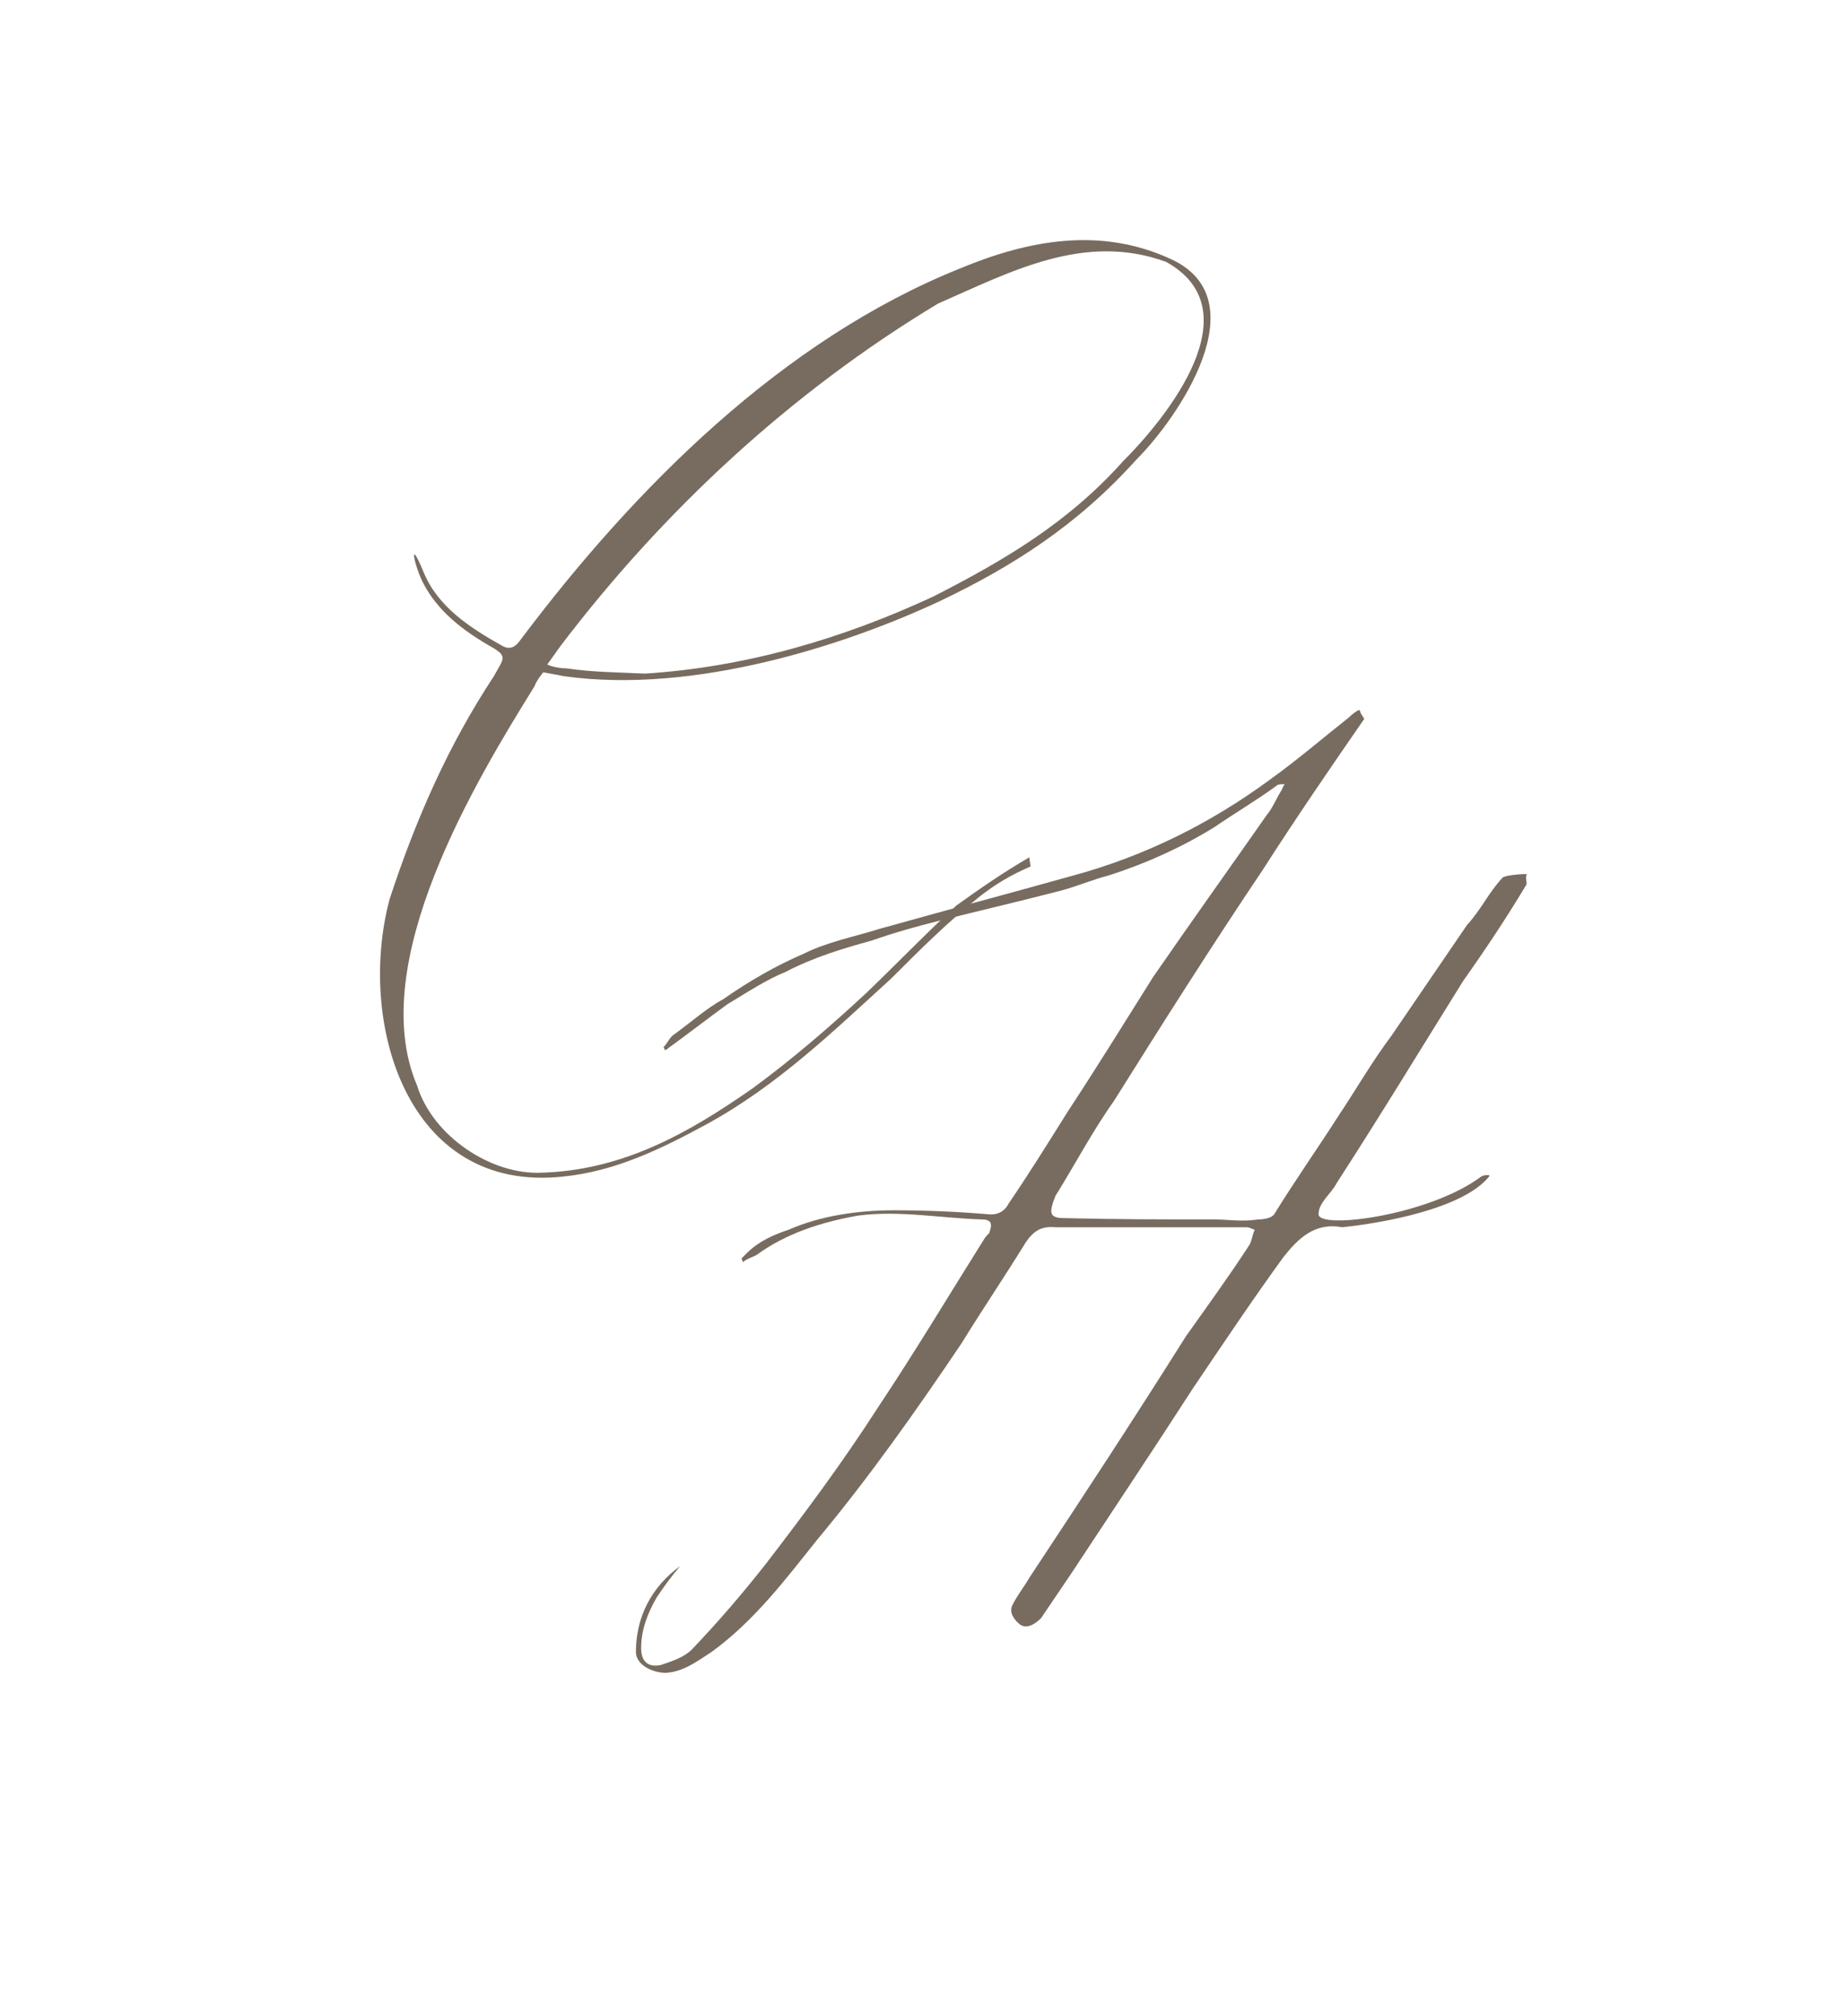 <?xml version="1.0" encoding="UTF-8"?> <svg xmlns="http://www.w3.org/2000/svg" width="119" height="130" viewBox="0 0 119 130" fill="none"><path d="M66.387 55.283L66.471 55.871C65.127 56.46 64.287 56.964 63.194 57.804C61.094 59.484 59.329 61.249 57.481 63.097C53.784 66.458 50.171 69.987 45.55 72.508C42.609 74.104 39.668 75.533 36.307 75.869C26.14 76.961 23.032 65.786 25.132 57.972C26.812 52.847 28.913 48.057 31.854 43.604C32.442 42.512 32.778 42.344 31.77 41.756C29.837 40.663 28.241 39.403 27.317 37.639C26.729 36.546 26.308 34.446 27.317 36.882C28.241 39.151 30.341 40.495 32.442 41.672C33.114 42.008 33.45 41.42 33.702 41.084C40.928 31.505 50.423 21.926 61.934 17.305C66.387 15.457 71.008 14.616 75.546 16.717C81.175 19.322 76.05 26.884 73.277 29.656C69.496 33.858 65.295 36.546 60.505 38.815C54.54 41.588 44.793 44.781 36.391 43.604L35.047 43.352C34.963 43.436 34.627 43.856 34.459 44.276C30.762 50.242 23.536 62.089 26.896 69.987C27.905 73.264 31.686 75.785 34.963 75.617C40.172 75.449 44.373 73.096 48.574 70.155C51.095 68.307 53.532 66.206 55.884 64.022C57.985 62.005 59.665 60.241 61.682 58.392C63.194 57.3 64.791 56.208 66.387 55.283ZM41.6 43.436C48.154 43.016 54.372 41.167 60.169 38.479C64.791 36.126 68.908 33.69 72.437 29.741C75.293 26.884 80.839 19.994 75.209 16.885C69.916 14.953 65.127 17.557 60.505 19.574C51.011 25.287 42.777 32.933 36.139 41.672L35.299 42.848C35.635 43.016 36.223 43.1 36.559 43.1C38.24 43.352 39.92 43.352 41.6 43.436Z" fill="#776C5F"></path><path d="M47.822 81.151C47.906 81.067 48.074 80.899 48.158 80.815C48.914 80.059 49.839 79.639 50.847 79.303C52.947 78.379 55.384 78.042 57.653 78.042C59.669 78.042 61.686 78.126 63.702 78.294C64.29 78.379 64.795 78.126 65.047 77.622C66.307 75.774 67.567 73.757 68.828 71.741C70.76 68.8 72.525 65.943 74.373 63.002C76.81 59.473 79.331 55.944 81.683 52.584C82.103 52.08 82.355 51.407 82.691 50.903C82.691 50.903 82.691 50.819 82.859 50.567C82.607 50.567 82.439 50.567 82.355 50.651C81.095 51.575 79.667 52.416 78.322 53.34C76.138 54.684 73.869 55.692 71.516 56.449C70.508 56.701 69.332 57.205 68.323 57.457C65.719 58.129 63.198 58.717 60.51 59.389C59.165 59.725 57.653 60.146 56.224 60.65C54.376 61.154 52.443 61.742 50.679 62.666C49.419 63.17 48.158 64.011 46.898 64.767C45.638 65.691 44.545 66.531 43.285 67.456C43.117 67.54 43.033 67.708 42.865 67.708C42.865 67.708 42.865 67.54 42.781 67.54C43.033 67.287 43.117 67.035 43.369 66.783C44.545 65.943 45.553 65.019 46.646 64.431C48.326 63.254 50.091 62.246 51.855 61.49C53.368 60.734 55.132 60.398 56.728 59.894C60.93 58.717 65.047 57.625 69.248 56.449C73.869 55.188 78.07 53.088 81.851 50.315C83.616 49.055 85.38 47.542 86.977 46.282C87.229 46.03 87.481 45.862 87.649 45.778C87.733 45.862 87.733 45.862 87.733 45.862C87.733 46.03 87.985 46.282 87.985 46.366C85.716 49.643 83.532 52.836 81.431 56.112C78.154 60.986 74.961 66.027 71.853 70.984C70.424 73.001 69.332 75.102 68.072 77.118C67.651 78.21 67.651 78.546 68.66 78.546C71.936 78.63 74.877 78.63 78.154 78.63C79.331 78.63 80.003 78.799 81.179 78.63C81.515 78.63 82.019 78.546 82.187 78.294C83.532 76.11 84.96 74.093 86.304 71.993C87.481 70.228 88.489 68.464 89.749 66.783C91.346 64.431 93.026 61.994 94.623 59.642C95.547 58.633 95.967 57.625 96.891 56.617C96.975 56.449 98.067 56.365 98.236 56.365C98.32 56.365 98.32 56.365 98.488 56.365C98.32 56.617 98.572 56.953 98.403 57.121C97.143 59.221 95.799 61.238 94.371 63.254C91.598 67.708 88.993 71.993 86.22 76.278C85.884 76.95 85.044 77.538 85.044 78.294C85.044 79.303 92.186 78.379 95.547 75.858C95.715 75.774 95.799 75.774 96.051 75.774V75.858C94.371 77.958 89.077 78.883 86.556 79.135C84.792 78.799 83.7 79.891 82.775 81.067C80.759 83.84 78.91 86.613 76.978 89.469C74.373 93.502 71.684 97.536 69.08 101.485C68.408 102.493 67.819 103.333 67.147 104.341C66.895 104.593 66.307 105.098 65.803 104.761C65.467 104.509 65.047 104.005 65.299 103.501C65.635 102.829 66.055 102.325 66.391 101.737C69.836 96.527 73.197 91.402 76.474 86.192C77.902 84.176 79.246 82.328 80.507 80.395C80.759 80.059 80.759 79.639 80.927 79.303C80.507 79.135 80.591 79.135 80.171 79.135C76.642 79.135 73.449 79.135 69.92 79.135C69.332 79.135 68.66 79.135 68.072 79.135C67.147 79.051 66.643 79.387 66.139 80.143C64.795 82.328 63.366 84.428 62.022 86.613C59.081 90.982 56.056 95.267 52.695 99.3C50.679 101.821 48.662 104.509 45.89 106.526C44.965 107.114 44.125 107.786 42.949 107.87C42.109 107.87 41.016 107.366 41.016 106.526C41.016 104.257 42.025 102.325 43.873 100.98C43.369 101.569 42.865 102.241 42.361 102.997C41.773 104.005 41.352 105.098 41.352 106.274C41.352 107.114 41.773 107.534 42.613 107.366C43.369 107.114 44.125 106.862 44.629 106.358C46.31 104.593 47.906 102.745 49.419 100.812C51.939 97.536 54.376 94.259 56.644 90.73C58.997 87.201 61.266 83.42 63.534 79.807C63.702 79.639 63.702 79.555 63.786 79.555C64.038 78.883 63.954 78.63 63.282 78.63C60.678 78.546 57.989 78.042 55.384 78.379C52.947 78.799 50.679 79.555 48.83 80.899C48.578 81.067 48.158 81.151 47.906 81.403C47.906 81.319 47.906 81.319 47.822 81.151Z" fill="#776C5F"></path></svg> 
